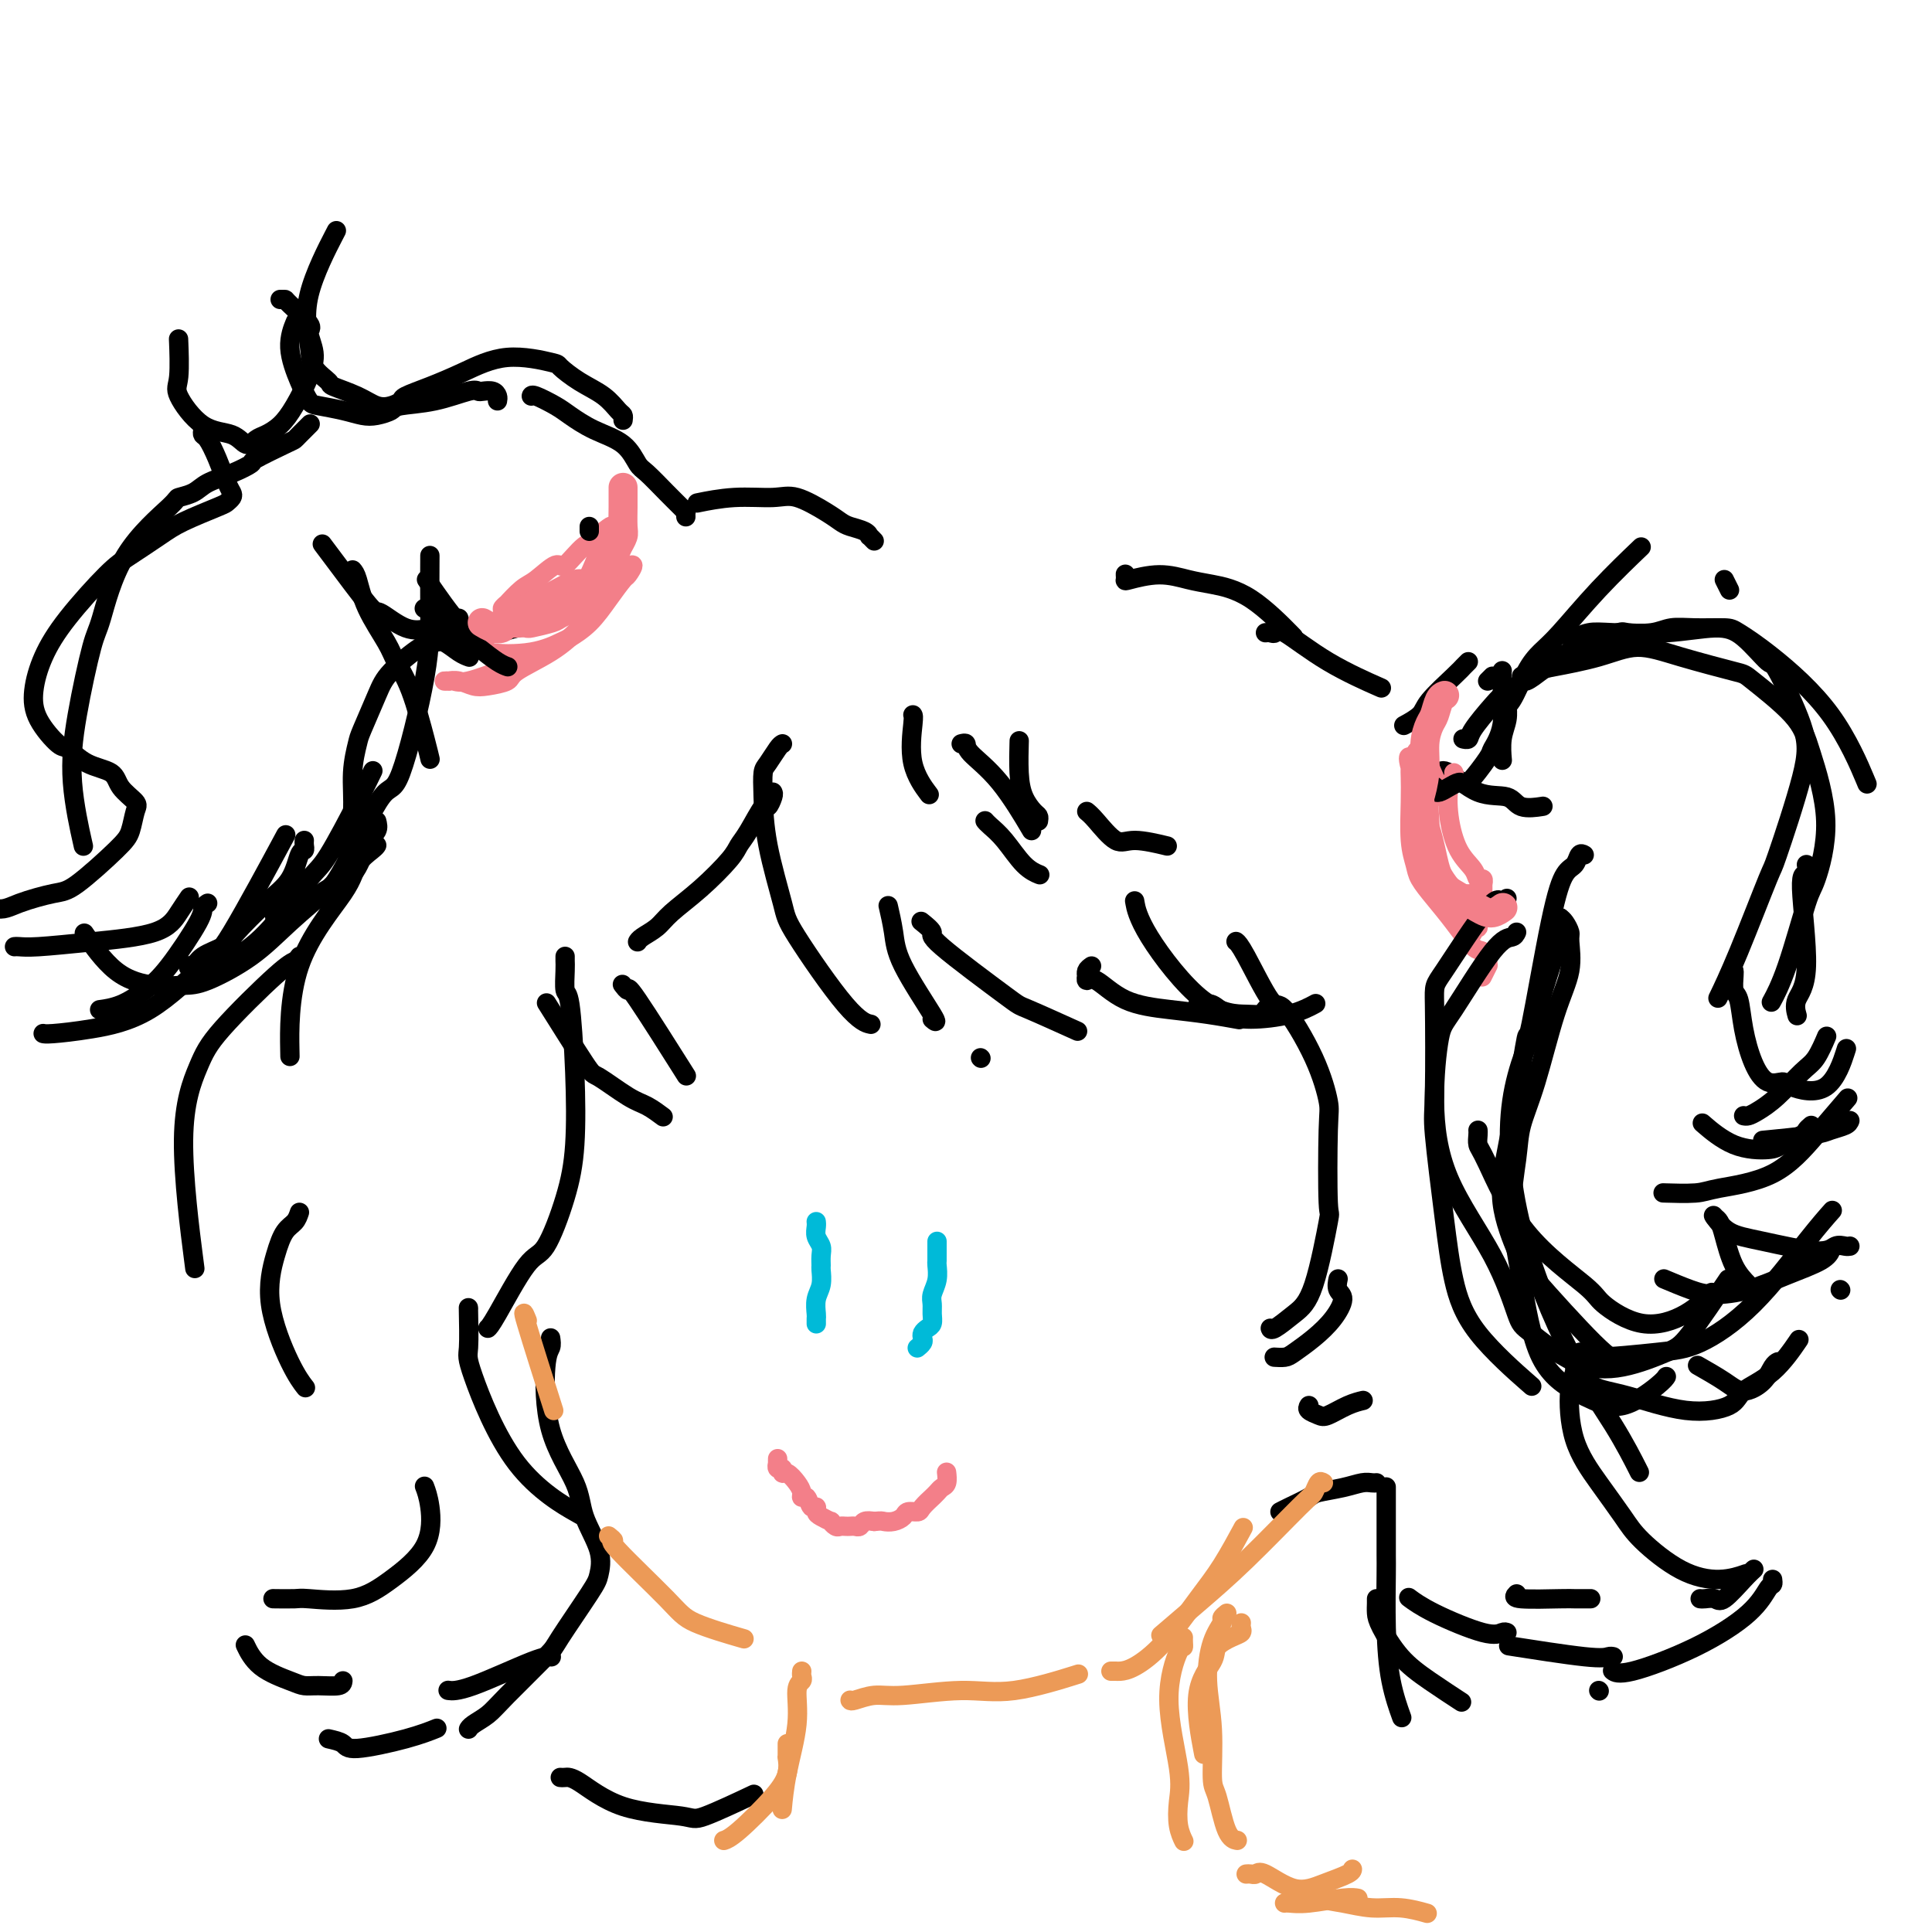 <svg viewBox='0 0 400 400' version='1.1' xmlns='http://www.w3.org/2000/svg' xmlns:xlink='http://www.w3.org/1999/xlink'><g fill='none' stroke='rgb(0,0,0)' stroke-width='4' stroke-linecap='round' stroke-linejoin='round'><path d='M162,154c-0.226,0.118 -0.452,0.237 -1,1c-0.548,0.763 -1.418,2.172 -2,3c-0.582,0.828 -0.875,1.075 -1,2c-0.125,0.925 -0.081,2.527 0,5c0.081,2.473 0.201,5.815 1,10c0.799,4.185 2.278,9.213 3,12c0.722,2.787 0.688,3.335 3,7c2.312,3.665 6.968,10.448 10,14c3.032,3.552 4.438,3.872 5,4c0.562,0.128 0.281,0.064 0,0'/><path d='M203,219c0.000,0.000 0.100,0.100 0.1,0.1'/><path d='M193,211c0.627,0.537 1.254,1.075 0,-1c-1.254,-2.075 -4.388,-6.762 -6,-10c-1.612,-3.238 -1.703,-5.026 -2,-7c-0.297,-1.974 -0.799,-4.136 -1,-5c-0.201,-0.864 -0.100,-0.432 0,0'/><path d='M191,191c-0.266,-0.213 -0.532,-0.425 0,0c0.532,0.425 1.860,1.488 2,2c0.140,0.512 -0.910,0.474 2,3c2.910,2.526 9.780,7.615 13,10c3.220,2.385 2.790,2.065 5,3c2.210,0.935 7.060,3.124 9,4c1.940,0.876 0.970,0.438 0,0'/><path d='M226,200c-0.421,0.299 -0.841,0.598 -1,1c-0.159,0.402 -0.055,0.905 0,1c0.055,0.095 0.063,-0.220 0,0c-0.063,0.220 -0.196,0.976 0,1c0.196,0.024 0.722,-0.683 2,0c1.278,0.683 3.306,2.758 6,4c2.694,1.242 6.052,1.653 9,2c2.948,0.347 5.486,0.632 8,1c2.514,0.368 5.004,0.819 6,1c0.996,0.181 0.498,0.090 0,0'/><path d='M263,208c0.094,-0.083 0.187,-0.166 0,0c-0.187,0.166 -0.655,0.581 -1,1c-0.345,0.419 -0.565,0.844 -1,1c-0.435,0.156 -1.083,0.045 -3,0c-1.917,-0.045 -5.101,-0.022 -9,-3c-3.899,-2.978 -8.511,-8.956 -11,-13c-2.489,-4.044 -2.854,-6.156 -3,-7c-0.146,-0.844 -0.073,-0.422 0,0'/><path d='M248,208c0.261,0.052 0.522,0.103 1,0c0.478,-0.103 1.172,-0.361 2,0c0.828,0.361 1.788,1.340 3,2c1.212,0.660 2.675,1.002 5,1c2.325,-0.002 5.510,-0.347 8,-1c2.490,-0.653 4.283,-1.615 5,-2c0.717,-0.385 0.359,-0.192 0,0'/><path d='M256,195c-0.088,-0.066 -0.176,-0.132 0,0c0.176,0.132 0.615,0.462 2,3c1.385,2.538 3.716,7.283 5,9c1.284,1.717 1.520,0.407 3,2c1.480,1.593 4.203,6.089 6,10c1.797,3.911 2.669,7.235 3,9c0.331,1.765 0.119,1.970 0,6c-0.119,4.030 -0.147,11.886 0,15c0.147,3.114 0.470,1.486 0,4c-0.470,2.514 -1.734,9.171 -3,13c-1.266,3.829 -2.535,4.830 -4,6c-1.465,1.170 -3.125,2.507 -4,3c-0.875,0.493 -0.964,0.141 -1,0c-0.036,-0.141 -0.018,-0.070 0,0'/><path d='M277,265c0.040,-0.191 0.080,-0.382 0,0c-0.080,0.382 -0.280,1.338 0,2c0.280,0.662 1.040,1.029 1,2c-0.040,0.971 -0.880,2.548 -2,4c-1.120,1.452 -2.521,2.781 -4,4c-1.479,1.219 -3.036,2.327 -4,3c-0.964,0.673 -1.337,0.912 -2,1c-0.663,0.088 -1.618,0.025 -2,0c-0.382,-0.025 -0.191,-0.013 0,0'/><path d='M271,291c-0.192,0.324 -0.384,0.647 0,1c0.384,0.353 1.343,0.735 2,1c0.657,0.265 1.011,0.411 2,0c0.989,-0.411 2.612,-1.380 4,-2c1.388,-0.620 2.539,-0.891 3,-1c0.461,-0.109 0.230,-0.054 0,0'/><path d='M285,307c-0.279,0.023 -0.558,0.047 -1,0c-0.442,-0.047 -1.046,-0.164 -2,0c-0.954,0.164 -2.259,0.608 -4,1c-1.741,0.392 -3.917,0.732 -5,1c-1.083,0.268 -1.074,0.464 -2,1c-0.926,0.536 -2.788,1.414 -4,2c-1.212,0.586 -1.775,0.882 -2,1c-0.225,0.118 -0.113,0.059 0,0'/><path d='M287,308c0.000,-0.128 0.000,-0.256 0,0c-0.000,0.256 -0.001,0.896 0,2c0.001,1.104 0.002,2.673 0,5c-0.002,2.327 -0.007,5.413 0,7c0.007,1.587 0.027,1.677 0,4c-0.027,2.323 -0.100,6.880 0,11c0.100,4.120 0.373,7.801 1,11c0.627,3.199 1.608,5.914 2,7c0.392,1.086 0.196,0.543 0,0'/><path d='M285,331c0.007,0.247 0.015,0.494 0,1c-0.015,0.506 -0.052,1.271 0,2c0.052,0.729 0.194,1.422 1,3c0.806,1.578 2.278,4.042 4,6c1.722,1.958 3.694,3.412 6,5c2.306,1.588 4.944,3.311 6,4c1.056,0.689 0.528,0.345 0,0'/><path d='M331,350c0.000,0.000 0.100,0.100 0.1,0.1'/><path d='M312,338c-0.233,-0.097 -0.466,-0.195 -1,0c-0.534,0.195 -1.370,0.681 -4,0c-2.630,-0.681 -7.054,-2.530 -10,-4c-2.946,-1.470 -4.413,-2.563 -5,-3c-0.587,-0.437 -0.293,-0.219 0,0'/><path d='M314,330c-0.416,0.423 -0.833,0.845 1,1c1.833,0.155 5.914,0.041 8,0c2.086,-0.041 2.177,-0.011 3,0c0.823,0.011 2.378,0.003 3,0c0.622,-0.003 0.311,-0.002 0,0'/><path d='M233,119c-0.007,-0.103 -0.015,-0.207 0,0c0.015,0.207 0.052,0.723 0,1c-0.052,0.277 -0.192,0.313 1,0c1.192,-0.313 3.715,-0.976 6,-1c2.285,-0.024 4.333,0.590 6,1c1.667,0.410 2.952,0.615 5,1c2.048,0.385 4.859,0.950 8,3c3.141,2.050 6.612,5.586 8,7c1.388,1.414 0.694,0.707 0,0'/><path d='M262,131c0.318,-0.038 0.637,-0.076 1,0c0.363,0.076 0.771,0.266 1,0c0.229,-0.266 0.278,-0.989 2,0c1.722,0.989 5.118,3.689 9,6c3.882,2.311 8.252,4.232 10,5c1.748,0.768 0.874,0.384 0,0'/><path d='M308,141c0.417,-0.417 0.833,-0.833 1,-1c0.167,-0.167 0.083,-0.083 0,0'/><path d='M304,137c-0.338,0.328 -0.676,0.656 -1,1c-0.324,0.344 -0.634,0.706 -2,2c-1.366,1.294 -3.789,3.522 -5,5c-1.211,1.478 -1.211,2.206 -2,3c-0.789,0.794 -2.368,1.656 -3,2c-0.632,0.344 -0.316,0.172 0,0'/><path d='M298,160c-0.089,0.118 -0.178,0.235 0,0c0.178,-0.235 0.623,-0.823 2,0c1.377,0.823 3.687,3.058 6,4c2.313,0.942 4.630,0.593 6,1c1.370,0.407 1.792,1.571 3,2c1.208,0.429 3.202,0.123 4,0c0.798,-0.123 0.399,-0.061 0,0'/><path d='M181,112c-0.432,-0.446 -0.864,-0.893 -1,-1c-0.136,-0.107 0.024,0.124 0,0c-0.024,-0.124 -0.232,-0.605 -1,-1c-0.768,-0.395 -2.095,-0.704 -3,-1c-0.905,-0.296 -1.386,-0.578 -2,-1c-0.614,-0.422 -1.360,-0.985 -3,-2c-1.640,-1.015 -4.174,-2.482 -6,-3c-1.826,-0.518 -2.943,-0.087 -5,0c-2.057,0.087 -5.054,-0.169 -8,0c-2.946,0.169 -5.842,0.763 -7,1c-1.158,0.237 -0.579,0.119 0,0'/><path d='M122,122c-0.258,0.338 -0.516,0.676 -1,1c-0.484,0.324 -1.195,0.636 -2,1c-0.805,0.364 -1.705,0.782 -2,1c-0.295,0.218 0.016,0.236 -1,1c-1.016,0.764 -3.360,2.276 -5,3c-1.640,0.724 -2.577,0.662 -4,1c-1.423,0.338 -3.332,1.077 -5,1c-1.668,-0.077 -3.097,-0.969 -4,-1c-0.903,-0.031 -1.282,0.799 -3,-1c-1.718,-1.799 -4.777,-6.228 -6,-8c-1.223,-1.772 -0.612,-0.886 0,0'/><path d='M95,128c0.136,0.446 0.271,0.893 0,1c-0.271,0.107 -0.949,-0.125 -2,0c-1.051,0.125 -2.477,0.606 -4,1c-1.523,0.394 -3.145,0.701 -5,0c-1.855,-0.701 -3.944,-2.409 -5,-3c-1.056,-0.591 -1.078,-0.064 -2,-1c-0.922,-0.936 -2.744,-3.337 -4,-5c-1.256,-1.663 -1.945,-2.590 -3,-4c-1.055,-1.410 -2.476,-3.303 -3,-4c-0.524,-0.697 -0.150,-0.199 0,0c0.150,0.199 0.075,0.100 0,0'/><path d='M73,118c0.306,0.354 0.612,0.707 1,2c0.388,1.293 0.857,3.525 2,6c1.143,2.475 2.961,5.192 4,7c1.039,1.808 1.298,2.705 2,4c0.702,1.295 1.848,2.986 3,6c1.152,3.014 2.310,7.350 3,10c0.690,2.650 0.911,3.614 1,4c0.089,0.386 0.044,0.193 0,0'/><path d='M78,175c-0.105,0.179 -0.210,0.359 -1,1c-0.790,0.641 -2.264,1.744 -3,3c-0.736,1.256 -0.733,2.667 -3,6c-2.267,3.333 -6.803,8.590 -9,15c-2.197,6.410 -2.056,13.974 -2,17c0.056,3.026 0.028,1.513 0,0'/><path d='M62,198c-0.270,0.371 -0.541,0.741 -1,1c-0.459,0.259 -1.107,0.406 -4,3c-2.893,2.594 -8.032,7.634 -11,11c-2.968,3.366 -3.765,5.057 -5,8c-1.235,2.943 -2.910,7.139 -3,15c-0.090,7.861 1.403,19.389 2,24c0.597,4.611 0.299,2.306 0,0'/><path d='M62,251c-0.242,0.712 -0.483,1.425 -1,2c-0.517,0.575 -1.308,1.013 -2,2c-0.692,0.987 -1.285,2.524 -2,5c-0.715,2.476 -1.553,5.890 -1,10c0.553,4.110 2.495,8.914 4,12c1.505,3.086 2.573,4.453 3,5c0.427,0.547 0.214,0.273 0,0'/><path d='M88,308c-0.099,-0.258 -0.198,-0.517 0,0c0.198,0.517 0.694,1.809 1,4c0.306,2.191 0.422,5.281 -1,8c-1.422,2.719 -4.382,5.068 -7,7c-2.618,1.932 -4.895,3.446 -8,4c-3.105,0.554 -7.038,0.149 -9,0c-1.962,-0.149 -1.951,-0.040 -3,0c-1.049,0.040 -3.157,0.011 -4,0c-0.843,-0.011 -0.422,-0.006 0,0'/><path d='M71,348c-0.048,0.427 -0.095,0.853 -1,1c-0.905,0.147 -2.667,0.014 -4,0c-1.333,-0.014 -2.239,0.090 -3,0c-0.761,-0.090 -1.379,-0.375 -3,-1c-1.621,-0.625 -4.244,-1.591 -6,-3c-1.756,-1.409 -2.645,-3.260 -3,-4c-0.355,-0.740 -0.178,-0.370 0,0'/><path d='M68,360c1.183,0.265 2.367,0.530 3,1c0.633,0.470 0.716,1.147 3,1c2.284,-0.147 6.769,-1.116 10,-2c3.231,-0.884 5.209,-1.681 6,-2c0.791,-0.319 0.396,-0.159 0,0'/><path d='M160,164c0.103,0.161 0.207,0.322 0,1c-0.207,0.678 -0.724,1.873 -1,2c-0.276,0.127 -0.312,-0.813 -1,0c-0.688,0.813 -2.029,3.379 -3,5c-0.971,1.621 -1.571,2.297 -2,3c-0.429,0.703 -0.685,1.435 -2,3c-1.315,1.565 -3.687,3.964 -6,6c-2.313,2.036 -4.567,3.708 -6,5c-1.433,1.292 -2.044,2.202 -3,3c-0.956,0.798 -2.257,1.484 -3,2c-0.743,0.516 -0.926,0.862 -1,1c-0.074,0.138 -0.037,0.069 0,0'/><path d='M129,204c-0.124,-0.164 -0.249,-0.329 0,0c0.249,0.329 0.871,1.150 1,1c0.129,-0.150 -0.234,-1.271 2,2c2.234,3.271 7.067,10.935 9,14c1.933,3.065 0.967,1.533 0,0'/><path d='M137,231c0.265,0.198 0.529,0.396 0,0c-0.529,-0.396 -1.852,-1.387 -3,-2c-1.148,-0.613 -2.120,-0.849 -4,-2c-1.880,-1.151 -4.669,-3.216 -6,-4c-1.331,-0.784 -1.205,-0.288 -3,-3c-1.795,-2.712 -5.513,-8.632 -7,-11c-1.487,-2.368 -0.744,-1.184 0,0'/><path d='M117,198c-0.006,0.316 -0.012,0.632 0,1c0.012,0.368 0.043,0.787 0,2c-0.043,1.213 -0.159,3.221 0,4c0.159,0.779 0.594,0.328 1,3c0.406,2.672 0.782,8.465 1,14c0.218,5.535 0.276,10.810 0,15c-0.276,4.190 -0.887,7.294 -2,11c-1.113,3.706 -2.729,8.012 -4,10c-1.271,1.988 -2.196,1.657 -4,4c-1.804,2.343 -4.486,7.362 -6,10c-1.514,2.638 -1.861,2.897 -2,3c-0.139,0.103 -0.069,0.052 0,0'/><path d='M97,271c-0.017,-0.313 -0.034,-0.626 0,1c0.034,1.626 0.120,5.190 0,7c-0.120,1.810 -0.444,1.867 1,6c1.444,4.133 4.658,12.344 9,18c4.342,5.656 9.812,8.759 12,10c2.188,1.241 1.094,0.621 0,0'/><path d='M114,277c0.106,0.709 0.211,1.418 0,2c-0.211,0.582 -0.739,1.035 -1,4c-0.261,2.965 -0.255,8.440 1,13c1.255,4.560 3.760,8.205 5,11c1.240,2.795 1.214,4.738 2,7c0.786,2.262 2.382,4.841 3,7c0.618,2.159 0.258,3.897 0,5c-0.258,1.103 -0.414,1.569 -2,4c-1.586,2.431 -4.603,6.826 -6,9c-1.397,2.174 -1.173,2.127 -3,4c-1.827,1.873 -5.705,5.665 -8,8c-2.295,2.335 -3.007,3.214 -4,4c-0.993,0.786 -2.267,1.481 -3,2c-0.733,0.519 -0.924,0.863 -1,1c-0.076,0.137 -0.038,0.069 0,0'/><path d='M116,368c0.264,0.025 0.528,0.049 1,0c0.472,-0.049 1.151,-0.172 3,1c1.849,1.172 4.868,3.637 9,5c4.132,1.363 9.375,1.623 12,2c2.625,0.377 2.630,0.871 5,0c2.370,-0.871 7.106,-3.106 9,-4c1.894,-0.894 0.947,-0.447 0,0'/></g>
<g fill='none' stroke='rgb(236,154,87)' stroke-width='4' stroke-linecap='round' stroke-linejoin='round'><path d='M109,273c0.149,0.363 0.298,0.726 0,0c-0.298,-0.726 -1.042,-2.542 0,1c1.042,3.542 3.869,12.440 5,16c1.131,3.560 0.565,1.780 0,0'/><path d='M126,318c0.583,0.465 1.167,0.931 1,1c-0.167,0.069 -1.083,-0.258 1,2c2.083,2.258 7.167,7.100 10,10c2.833,2.900 3.417,3.858 6,5c2.583,1.142 7.167,2.469 9,3c1.833,0.531 0.917,0.265 0,0'/><path d='M176,352c0.071,0.123 0.142,0.246 1,0c0.858,-0.246 2.501,-0.862 4,-1c1.499,-0.138 2.852,0.201 6,0c3.148,-0.201 8.091,-0.940 12,-1c3.909,-0.060 6.783,0.561 11,0c4.217,-0.561 9.776,-2.303 12,-3c2.224,-0.697 1.112,-0.348 0,0'/><path d='M230,346c0.365,-0.006 0.729,-0.013 1,0c0.271,0.013 0.448,0.044 1,0c0.552,-0.044 1.480,-0.164 3,-1c1.520,-0.836 3.634,-2.390 6,-5c2.366,-2.610 4.985,-6.277 7,-9c2.015,-2.723 3.427,-4.502 5,-7c1.573,-2.498 3.307,-5.714 4,-7c0.693,-1.286 0.347,-0.643 0,0'/><path d='M274,307c-0.329,-0.209 -0.658,-0.417 -1,0c-0.342,0.417 -0.699,1.461 -1,2c-0.301,0.539 -0.548,0.573 -3,3c-2.452,2.427 -7.111,7.249 -11,11c-3.889,3.751 -7.009,6.433 -10,9c-2.991,2.567 -5.855,5.019 -7,6c-1.145,0.981 -0.573,0.490 0,0'/></g>
<g fill='none' stroke='rgb(243,127,137)' stroke-width='4' stroke-linecap='round' stroke-linejoin='round'><path d='M301,160c0.103,0.329 0.206,0.658 0,1c-0.206,0.342 -0.722,0.698 -1,2c-0.278,1.302 -0.320,3.549 0,6c0.320,2.451 1.000,5.106 2,7c1.000,1.894 2.321,3.028 3,4c0.679,0.972 0.718,1.781 1,2c0.282,0.219 0.808,-0.153 1,0c0.192,0.153 0.051,0.829 0,1c-0.051,0.171 -0.013,-0.164 0,0c0.013,0.164 -0.001,0.828 0,1c0.001,0.172 0.017,-0.149 0,0c-0.017,0.149 -0.067,0.767 0,1c0.067,0.233 0.249,0.082 0,0c-0.249,-0.082 -0.931,-0.096 -2,0c-1.069,0.096 -2.525,0.302 -4,-1c-1.475,-1.302 -2.970,-4.112 -4,-6c-1.030,-1.888 -1.596,-2.852 -2,-4c-0.404,-1.148 -0.645,-2.478 -1,-4c-0.355,-1.522 -0.823,-3.237 -1,-5c-0.177,-1.763 -0.062,-3.575 0,-5c0.062,-1.425 0.073,-2.465 0,-3c-0.073,-0.535 -0.230,-0.566 0,-1c0.230,-0.434 0.845,-1.271 1,-1c0.155,0.271 -0.151,1.650 0,2c0.151,0.350 0.757,-0.329 1,0c0.243,0.329 0.121,1.664 0,3'/><path d='M295,160c0.500,1.998 0.749,5.494 1,10c0.251,4.506 0.505,10.024 1,13c0.495,2.976 1.233,3.411 2,4c0.767,0.589 1.563,1.330 2,2c0.437,0.670 0.515,1.267 1,2c0.485,0.733 1.377,1.602 2,2c0.623,0.398 0.977,0.325 1,0c0.023,-0.325 -0.285,-0.902 0,-1c0.285,-0.098 1.163,0.282 1,0c-0.163,-0.282 -1.367,-1.225 -2,-2c-0.633,-0.775 -0.696,-1.380 -2,-3c-1.304,-1.620 -3.848,-4.255 -5,-6c-1.152,-1.745 -0.911,-2.602 -1,-4c-0.089,-1.398 -0.507,-3.339 -1,-6c-0.493,-2.661 -1.060,-6.044 -1,-8c0.060,-1.956 0.749,-2.486 1,-3c0.251,-0.514 0.066,-1.014 0,-2c-0.066,-0.986 -0.012,-2.460 0,-3c0.012,-0.540 -0.017,-0.148 0,0c0.017,0.148 0.082,0.051 0,0c-0.082,-0.051 -0.311,-0.055 0,1c0.311,1.055 1.161,3.169 2,5c0.839,1.831 1.668,3.380 2,4c0.332,0.620 0.166,0.310 0,0'/><path d='M301,186c0.113,-0.054 0.226,-0.107 0,0c-0.226,0.107 -0.792,0.375 -1,1c-0.208,0.625 -0.060,1.607 0,2c0.060,0.393 0.030,0.196 0,0'/><path d='M307,202c-0.115,0.230 -0.229,0.460 0,0c0.229,-0.460 0.803,-1.612 1,-2c0.197,-0.388 0.017,-0.014 0,0c-0.017,0.014 0.131,-0.334 0,-1c-0.131,-0.666 -0.539,-1.652 -1,-2c-0.461,-0.348 -0.974,-0.059 -2,-1c-1.026,-0.941 -2.566,-3.112 -4,-5c-1.434,-1.888 -2.762,-3.494 -4,-5c-1.238,-1.506 -2.384,-2.911 -3,-4c-0.616,-1.089 -0.701,-1.863 -1,-3c-0.299,-1.137 -0.811,-2.637 -1,-5c-0.189,-2.363 -0.054,-5.588 0,-8c0.054,-2.412 0.028,-4.009 0,-5c-0.028,-0.991 -0.058,-1.375 0,-2c0.058,-0.625 0.203,-1.491 0,-2c-0.203,-0.509 -0.755,-0.662 0,2c0.755,2.662 2.816,8.140 4,12c1.184,3.860 1.491,6.102 2,8c0.509,1.898 1.219,3.450 2,5c0.781,1.550 1.632,3.096 2,4c0.368,0.904 0.253,1.167 1,1c0.747,-0.167 2.356,-0.762 3,-1c0.644,-0.238 0.322,-0.119 0,0'/><path d='M126,113c-0.024,0.051 -0.049,0.101 0,0c0.049,-0.101 0.170,-0.354 0,0c-0.170,0.354 -0.633,1.313 -1,2c-0.367,0.687 -0.639,1.101 -1,2c-0.361,0.899 -0.810,2.282 -2,3c-1.190,0.718 -3.122,0.769 -4,1c-0.878,0.231 -0.701,0.640 -1,1c-0.299,0.360 -1.074,0.671 -2,1c-0.926,0.329 -2.004,0.678 -3,1c-0.996,0.322 -1.908,0.618 -3,1c-1.092,0.382 -2.362,0.851 -3,1c-0.638,0.149 -0.645,-0.023 -1,0c-0.355,0.023 -1.058,0.240 -1,0c0.058,-0.240 0.877,-0.938 1,-1c0.123,-0.062 -0.450,0.513 0,0c0.450,-0.513 1.923,-2.113 3,-3c1.077,-0.887 1.759,-1.060 3,-2c1.241,-0.940 3.040,-2.647 4,-3c0.960,-0.353 1.080,0.649 2,0c0.920,-0.649 2.638,-2.947 4,-4c1.362,-1.053 2.367,-0.860 3,-1c0.633,-0.140 0.895,-0.611 1,-1c0.105,-0.389 0.052,-0.694 0,-1'/><path d='M125,110c2.970,-2.354 0.896,-0.240 0,1c-0.896,1.240 -0.614,1.605 -1,3c-0.386,1.395 -1.439,3.819 -2,5c-0.561,1.181 -0.630,1.119 -1,1c-0.370,-0.119 -1.041,-0.295 -2,0c-0.959,0.295 -2.204,1.060 -4,2c-1.796,0.940 -4.141,2.056 -6,3c-1.859,0.944 -3.231,1.716 -4,2c-0.769,0.284 -0.934,0.081 -1,0c-0.066,-0.081 -0.033,-0.041 0,0'/><path d='M127,115c0.012,0.371 0.024,0.742 0,1c-0.024,0.258 -0.082,0.403 -1,1c-0.918,0.597 -2.694,1.647 -4,3c-1.306,1.353 -2.141,3.009 -3,4c-0.859,0.991 -1.742,1.317 -3,2c-1.258,0.683 -2.890,1.724 -4,2c-1.110,0.276 -1.700,-0.214 -3,0c-1.300,0.214 -3.312,1.131 -5,2c-1.688,0.869 -3.051,1.690 -4,2c-0.949,0.310 -1.484,0.109 -2,0c-0.516,-0.109 -1.014,-0.127 -1,0c0.014,0.127 0.540,0.400 1,1c0.460,0.600 0.853,1.526 3,2c2.147,0.474 6.048,0.494 9,0c2.952,-0.494 4.956,-1.502 6,-2c1.044,-0.498 1.130,-0.485 2,-1c0.870,-0.515 2.526,-1.558 4,-3c1.474,-1.442 2.766,-3.283 4,-5c1.234,-1.717 2.410,-3.311 3,-4c0.590,-0.689 0.595,-0.472 1,-1c0.405,-0.528 1.212,-1.801 1,-2c-0.212,-0.199 -1.442,0.677 -2,1c-0.558,0.323 -0.445,0.092 -1,1c-0.555,0.908 -1.777,2.954 -3,5'/><path d='M125,124c-1.806,2.196 -3.320,4.185 -5,6c-1.680,1.815 -3.527,3.454 -6,5c-2.473,1.546 -5.572,2.999 -7,4c-1.428,1.001 -1.185,1.550 -2,2c-0.815,0.450 -2.686,0.800 -4,1c-1.314,0.200 -2.069,0.250 -3,0c-0.931,-0.250 -2.036,-0.799 -3,-1c-0.964,-0.201 -1.787,-0.054 -2,0c-0.213,0.054 0.183,0.017 0,0c-0.183,-0.017 -0.945,-0.012 -1,0c-0.055,0.012 0.596,0.031 1,0c0.404,-0.031 0.562,-0.111 1,0c0.438,0.111 1.156,0.415 3,0c1.844,-0.415 4.812,-1.547 6,-2c1.188,-0.453 0.594,-0.226 0,0'/></g>
<g fill='none' stroke='rgb(0,0,0)' stroke-width='4' stroke-linecap='round' stroke-linejoin='round'><path d='M297,163c0.000,-0.184 0.001,-0.368 0,0c-0.001,0.368 -0.002,1.289 1,1c1.002,-0.289 3.008,-1.788 4,-2c0.992,-0.212 0.970,0.862 2,0c1.030,-0.862 3.113,-3.660 4,-5c0.887,-1.340 0.577,-1.221 1,-2c0.423,-0.779 1.577,-2.456 2,-5c0.423,-2.544 0.114,-5.954 0,-8c-0.114,-2.046 -0.033,-2.727 0,-3c0.033,-0.273 0.016,-0.136 0,0'/><path d='M312,144c0.008,0.376 0.016,0.753 0,1c-0.016,0.247 -0.057,0.365 0,1c0.057,0.635 0.211,1.789 0,3c-0.211,1.211 -0.788,2.480 -1,4c-0.212,1.520 -0.061,3.291 0,4c0.061,0.709 0.030,0.354 0,0'/><path d='M311,148c-0.155,-0.350 -0.309,-0.701 0,-1c0.309,-0.299 1.082,-0.547 2,-2c0.918,-1.453 1.981,-4.110 3,-6c1.019,-1.890 1.994,-3.012 3,-4c1.006,-0.988 2.043,-1.842 4,-4c1.957,-2.158 4.835,-5.619 8,-9c3.165,-3.381 6.619,-6.680 8,-8c1.381,-1.320 0.691,-0.660 0,0'/><path d='M357,120c0.417,0.833 0.833,1.667 1,2c0.167,0.333 0.083,0.167 0,0'/><path d='M325,132c0.164,0.111 0.328,0.221 1,0c0.672,-0.221 1.850,-0.775 3,-1c1.150,-0.225 2.270,-0.122 5,0c2.730,0.122 7.070,0.262 11,0c3.930,-0.262 7.449,-0.925 10,-1c2.551,-0.075 4.135,0.439 6,2c1.865,1.561 4.012,4.168 5,5c0.988,0.832 0.816,-0.112 2,2c1.184,2.112 3.724,7.279 5,11c1.276,3.721 1.287,5.996 0,11c-1.287,5.004 -3.872,12.736 -5,16c-1.128,3.264 -0.797,2.061 -2,5c-1.203,2.939 -3.939,10.022 -6,15c-2.061,4.978 -3.446,7.851 -4,9c-0.554,1.149 -0.277,0.575 0,0'/><path d='M359,201c0.025,0.108 0.051,0.215 0,1c-0.051,0.785 -0.177,2.246 0,3c0.177,0.754 0.657,0.800 1,2c0.343,1.200 0.549,3.553 1,6c0.451,2.447 1.149,4.988 2,7c0.851,2.012 1.857,3.494 3,4c1.143,0.506 2.422,0.036 3,0c0.578,-0.036 0.454,0.361 2,1c1.546,0.639 4.762,1.518 7,0c2.238,-1.518 3.496,-5.434 4,-7c0.504,-1.566 0.252,-0.783 0,0'/><path d='M375,233c-0.418,0.362 -0.836,0.724 -1,1c-0.164,0.276 -0.073,0.465 -1,1c-0.927,0.535 -2.873,1.414 -4,2c-1.127,0.586 -1.436,0.879 -3,1c-1.564,0.121 -4.383,0.071 -7,-1c-2.617,-1.071 -5.034,-3.163 -6,-4c-0.966,-0.837 -0.483,-0.418 0,0'/><path d='M355,252c0.350,0.237 0.700,0.474 1,1c0.300,0.526 0.550,1.343 1,3c0.450,1.657 1.100,4.156 2,6c0.900,1.844 2.050,3.035 3,4c0.950,0.965 1.700,1.704 2,2c0.300,0.296 0.150,0.148 0,0'/><path d='M381,267c0.000,0.000 0.100,0.100 0.1,0.1'/><path d='M323,190c0.305,0.221 0.610,0.441 1,1c0.390,0.559 0.867,1.455 1,2c0.133,0.545 -0.076,0.738 0,2c0.076,1.262 0.439,3.592 0,6c-0.439,2.408 -1.678,4.893 -3,9c-1.322,4.107 -2.727,9.835 -4,14c-1.273,4.165 -2.413,6.766 -3,9c-0.587,2.234 -0.621,4.101 -1,7c-0.379,2.899 -1.104,6.831 -1,11c0.104,4.169 1.035,8.574 2,14c0.965,5.426 1.964,11.872 4,16c2.036,4.128 5.110,5.940 7,7c1.890,1.060 2.598,1.370 4,2c1.402,0.630 3.500,1.581 6,1c2.500,-0.581 5.404,-2.695 7,-4c1.596,-1.305 1.885,-1.801 2,-2c0.115,-0.199 0.058,-0.099 0,0'/><path d='M325,281c0.221,0.278 0.442,0.555 1,1c0.558,0.445 1.452,1.056 2,2c0.548,0.944 0.748,2.220 2,3c1.252,0.780 3.554,1.065 7,2c3.446,0.935 8.034,2.519 12,3c3.966,0.481 7.308,-0.142 9,-1c1.692,-0.858 1.732,-1.952 3,-3c1.268,-1.048 3.765,-2.051 6,-4c2.235,-1.949 4.210,-4.842 5,-6c0.790,-1.158 0.395,-0.579 0,0'/><path d='M368,282c0.079,-0.041 0.158,-0.082 0,0c-0.158,0.082 -0.555,0.288 -1,1c-0.445,0.712 -0.940,1.931 -2,3c-1.060,1.069 -2.686,1.988 -4,2c-1.314,0.012 -2.315,-0.881 -4,-2c-1.685,-1.119 -4.053,-2.462 -5,-3c-0.947,-0.538 -0.474,-0.269 0,0'/><path d='M345,265c-0.458,-0.193 -0.916,-0.386 0,0c0.916,0.386 3.204,1.352 5,2c1.796,0.648 3.098,0.979 5,1c1.902,0.021 4.405,-0.268 7,-1c2.595,-0.732 5.283,-1.908 8,-3c2.717,-1.092 5.462,-2.102 7,-3c1.538,-0.898 1.868,-1.685 2,-2c0.132,-0.315 0.066,-0.157 0,0'/><path d='M383,258c-0.242,0.044 -0.483,0.088 -1,0c-0.517,-0.088 -1.309,-0.308 -2,0c-0.691,0.308 -1.282,1.143 -4,1c-2.718,-0.143 -7.564,-1.265 -11,-2c-3.436,-0.735 -5.464,-1.082 -7,-2c-1.536,-0.918 -2.582,-2.405 -3,-3c-0.418,-0.595 -0.209,-0.297 0,0'/><path d='M345,247c-0.601,-0.019 -1.202,-0.039 0,0c1.202,0.039 4.207,0.135 6,0c1.793,-0.135 2.373,-0.503 5,-1c2.627,-0.497 7.302,-1.123 11,-3c3.698,-1.877 6.419,-5.005 9,-8c2.581,-2.995 5.023,-5.856 6,-7c0.977,-1.144 0.488,-0.572 0,0'/><path d='M122,110c0.000,-0.417 0.000,-0.833 0,-1c0.000,-0.167 0.000,-0.083 0,0'/><path d='M129,87c0.054,-0.382 0.108,-0.764 0,-1c-0.108,-0.236 -0.380,-0.324 -1,-1c-0.620,-0.676 -1.590,-1.938 -3,-3c-1.410,-1.062 -3.260,-1.922 -5,-3c-1.740,-1.078 -3.370,-2.374 -4,-3c-0.630,-0.626 -0.260,-0.581 -2,-1c-1.740,-0.419 -5.589,-1.300 -9,-1c-3.411,0.300 -6.383,1.783 -9,3c-2.617,1.217 -4.878,2.170 -7,3c-2.122,0.830 -4.106,1.537 -5,2c-0.894,0.463 -0.699,0.681 -1,1c-0.301,0.319 -1.097,0.739 -2,1c-0.903,0.261 -1.913,0.363 -3,0c-1.087,-0.363 -2.251,-1.191 -4,-2c-1.749,-0.809 -4.081,-1.598 -5,-2c-0.919,-0.402 -0.424,-0.418 -1,-1c-0.576,-0.582 -2.223,-1.731 -3,-3c-0.777,-1.269 -0.682,-2.660 -1,-5c-0.318,-2.340 -1.047,-5.630 0,-10c1.047,-4.370 3.871,-9.820 5,-12c1.129,-2.180 0.565,-1.090 0,0'/><path d='M58,62c0.433,-0.002 0.866,-0.003 1,0c0.134,0.003 -0.032,0.011 1,1c1.032,0.989 3.262,2.960 4,4c0.738,1.040 -0.018,1.150 0,2c0.018,0.850 0.808,2.441 1,4c0.192,1.559 -0.214,3.085 -1,5c-0.786,1.915 -1.954,4.217 -3,6c-1.046,1.783 -1.972,3.045 -3,4c-1.028,0.955 -2.160,1.602 -3,2c-0.840,0.398 -1.389,0.545 -2,1c-0.611,0.455 -1.284,1.218 -2,1c-0.716,-0.218 -1.474,-1.415 -3,-2c-1.526,-0.585 -3.821,-0.557 -6,-2c-2.179,-1.443 -4.244,-4.356 -5,-6c-0.756,-1.644 -0.204,-2.020 0,-4c0.204,-1.980 0.058,-5.566 0,-7c-0.058,-1.434 -0.029,-0.717 0,0'/><path d='M42,89c-0.067,0.394 -0.134,0.788 0,1c0.134,0.212 0.467,0.242 1,1c0.533,0.758 1.264,2.245 2,4c0.736,1.755 1.478,3.778 2,5c0.522,1.222 0.825,1.643 1,2c0.175,0.357 0.223,0.650 0,1c-0.223,0.350 -0.716,0.758 -1,1c-0.284,0.242 -0.357,0.317 -2,1c-1.643,0.683 -4.854,1.972 -7,3c-2.146,1.028 -3.225,1.795 -5,3c-1.775,1.205 -4.245,2.849 -6,4c-1.755,1.151 -2.796,1.811 -5,4c-2.204,2.189 -5.572,5.908 -8,9c-2.428,3.092 -3.918,5.558 -5,8c-1.082,2.442 -1.758,4.860 -2,7c-0.242,2.140 -0.051,4.000 1,6c1.051,2.000 2.962,4.138 4,5c1.038,0.862 1.203,0.448 2,1c0.797,0.552 2.224,2.071 4,3c1.776,0.929 3.899,1.267 5,2c1.101,0.733 1.181,1.861 2,3c0.819,1.139 2.379,2.288 3,3c0.621,0.712 0.305,0.988 0,2c-0.305,1.012 -0.598,2.760 -1,4c-0.402,1.240 -0.913,1.971 -3,4c-2.087,2.029 -5.749,5.355 -8,7c-2.251,1.645 -3.090,1.610 -5,2c-1.910,0.390 -4.890,1.204 -7,2c-2.110,0.796 -3.349,1.574 -5,1c-1.651,-0.574 -3.714,-2.501 -5,-4c-1.286,-1.499 -1.796,-2.571 -2,-3c-0.204,-0.429 -0.102,-0.214 0,0'/><path d='M3,196c0.207,-0.021 0.415,-0.042 1,0c0.585,0.042 1.548,0.147 4,0c2.452,-0.147 6.395,-0.548 11,-1c4.605,-0.452 9.874,-0.956 13,-2c3.126,-1.044 4.111,-2.627 5,-4c0.889,-1.373 1.683,-2.535 2,-3c0.317,-0.465 0.159,-0.232 0,0'/><path d='M43,187c-0.459,0.321 -0.919,0.643 -1,1c-0.081,0.357 0.216,0.751 -1,3c-1.216,2.249 -3.945,6.354 -6,9c-2.055,2.646 -3.438,3.833 -5,5c-1.562,1.167 -3.305,2.314 -5,3c-1.695,0.686 -3.341,0.910 -4,1c-0.659,0.090 -0.329,0.045 0,0'/><path d='M9,214c-0.059,-0.016 -0.119,-0.032 0,0c0.119,0.032 0.415,0.113 2,0c1.585,-0.113 4.458,-0.419 8,-1c3.542,-0.581 7.753,-1.438 12,-4c4.247,-2.562 8.530,-6.831 11,-9c2.470,-2.169 3.127,-2.238 6,-7c2.873,-4.762 7.964,-14.218 10,-18c2.036,-3.782 1.018,-1.891 0,0'/><path d='M103,83c0.059,-0.310 0.119,-0.621 0,-1c-0.119,-0.379 -0.416,-0.827 -1,-1c-0.584,-0.173 -1.456,-0.072 -2,0c-0.544,0.072 -0.760,0.113 -1,0c-0.240,-0.113 -0.504,-0.381 -2,0c-1.496,0.381 -4.223,1.409 -7,2c-2.777,0.591 -5.602,0.744 -7,1c-1.398,0.256 -1.369,0.615 -2,1c-0.631,0.385 -1.923,0.795 -3,1c-1.077,0.205 -1.940,0.203 -3,0c-1.060,-0.203 -2.317,-0.608 -4,-1c-1.683,-0.392 -3.792,-0.771 -5,-1c-1.208,-0.229 -1.514,-0.307 -2,-1c-0.486,-0.693 -1.151,-2.000 -2,-4c-0.849,-2.000 -1.882,-4.692 -2,-7c-0.118,-2.308 0.681,-4.231 1,-5c0.319,-0.769 0.160,-0.385 0,0'/><path d='M64,88c0.199,-0.198 0.399,-0.396 0,0c-0.399,0.396 -1.396,1.387 -2,2c-0.604,0.613 -0.813,0.850 -1,1c-0.187,0.150 -0.350,0.214 -2,1c-1.650,0.786 -4.786,2.294 -6,3c-1.214,0.706 -0.505,0.609 -1,1c-0.495,0.391 -2.195,1.268 -4,2c-1.805,0.732 -3.714,1.318 -5,2c-1.286,0.682 -1.948,1.461 -3,2c-1.052,0.539 -2.493,0.838 -3,1c-0.507,0.162 -0.079,0.187 -2,2c-1.921,1.813 -6.191,5.415 -9,10c-2.809,4.585 -4.157,10.151 -5,13c-0.843,2.849 -1.182,2.979 -2,6c-0.818,3.021 -2.116,8.934 -3,14c-0.884,5.066 -1.353,9.287 -1,14c0.353,4.713 1.530,9.918 2,12c0.470,2.082 0.235,1.041 0,0'/><path d='M63,174c-0.022,0.307 -0.044,0.614 0,1c0.044,0.386 0.153,0.852 0,1c-0.153,0.148 -0.567,-0.021 -1,1c-0.433,1.021 -0.886,3.232 -2,5c-1.114,1.768 -2.890,3.095 -5,5c-2.110,1.905 -4.555,4.390 -6,6c-1.445,1.610 -1.888,2.346 -3,3c-1.112,0.654 -2.891,1.226 -4,2c-1.109,0.774 -1.549,1.748 -2,2c-0.451,0.252 -0.914,-0.219 -1,0c-0.086,0.219 0.203,1.129 2,1c1.797,-0.129 5.100,-1.296 8,-3c2.900,-1.704 5.397,-3.946 8,-7c2.603,-3.054 5.311,-6.921 7,-9c1.689,-2.079 2.360,-2.372 4,-5c1.640,-2.628 4.249,-7.592 6,-11c1.751,-3.408 2.643,-5.259 3,-6c0.357,-0.741 0.178,-0.370 0,0'/><path d='M78,170c0.171,0.667 0.343,1.333 0,2c-0.343,0.667 -1.200,1.334 -2,3c-0.800,1.666 -1.541,4.331 -3,6c-1.459,1.669 -3.634,2.341 -5,3c-1.366,0.659 -1.922,1.305 -3,2c-1.078,0.695 -2.677,1.441 -4,2c-1.323,0.559 -2.371,0.932 -3,1c-0.629,0.068 -0.840,-0.171 -1,0c-0.160,0.171 -0.269,0.750 0,1c0.269,0.250 0.915,0.169 1,0c0.085,-0.169 -0.391,-0.428 1,-1c1.391,-0.572 4.650,-1.457 7,-3c2.350,-1.543 3.793,-3.744 6,-8c2.207,-4.256 5.180,-10.568 7,-13c1.820,-2.432 2.488,-0.986 4,-5c1.512,-4.014 3.869,-13.488 5,-20c1.131,-6.512 1.035,-10.061 1,-14c-0.035,-3.939 -0.010,-8.268 0,-10c0.010,-1.732 0.005,-0.866 0,0'/><path d='M88,126c-0.145,-0.025 -0.290,-0.051 0,0c0.290,0.051 1.015,0.178 2,1c0.985,0.822 2.229,2.339 3,3c0.771,0.661 1.068,0.464 2,1c0.932,0.536 2.497,1.803 4,3c1.503,1.197 2.943,2.322 4,3c1.057,0.678 1.731,0.908 2,1c0.269,0.092 0.135,0.046 0,0'/><path d='M97,136c0.148,0.052 0.297,0.105 0,0c-0.297,-0.105 -1.038,-0.366 -2,-1c-0.962,-0.634 -2.143,-1.639 -3,-2c-0.857,-0.361 -1.389,-0.076 -2,0c-0.611,0.076 -1.301,-0.057 -3,1c-1.699,1.057 -4.407,3.305 -6,5c-1.593,1.695 -2.072,2.839 -3,5c-0.928,2.161 -2.305,5.341 -3,7c-0.695,1.659 -0.707,1.799 -1,3c-0.293,1.201 -0.866,3.462 -1,6c-0.134,2.538 0.169,5.351 0,8c-0.169,2.649 -0.812,5.133 -1,7c-0.188,1.867 0.079,3.117 0,4c-0.079,0.883 -0.503,1.400 -1,2c-0.497,0.600 -1.068,1.285 -3,3c-1.932,1.715 -5.224,4.461 -8,7c-2.776,2.539 -5.037,4.872 -8,7c-2.963,2.128 -6.627,4.051 -9,5c-2.373,0.949 -3.456,0.926 -5,1c-1.544,0.074 -3.548,0.247 -6,0c-2.452,-0.247 -5.353,-0.913 -8,-3c-2.647,-2.087 -5.042,-5.596 -6,-7c-0.958,-1.404 -0.479,-0.702 0,0'/><path d='M323,190c-0.005,-0.008 -0.010,-0.016 0,0c0.010,0.016 0.037,0.055 0,1c-0.037,0.945 -0.136,2.797 -1,6c-0.864,3.203 -2.492,7.758 -3,10c-0.508,2.242 0.106,2.171 -1,5c-1.106,2.829 -3.931,8.560 -5,16c-1.069,7.440 -0.380,16.590 2,26c2.380,9.410 6.452,19.079 10,26c3.548,6.921 6.570,11.094 9,15c2.430,3.906 4.266,7.545 5,9c0.734,1.455 0.367,0.728 0,0'/><path d='M328,177c-0.354,-0.202 -0.708,-0.403 -1,0c-0.292,0.403 -0.521,1.411 -1,2c-0.479,0.589 -1.206,0.758 -2,2c-0.794,1.242 -1.654,3.556 -3,10c-1.346,6.444 -3.176,17.019 -4,21c-0.824,3.981 -0.641,1.367 -1,3c-0.359,1.633 -1.258,7.512 -2,12c-0.742,4.488 -1.325,7.583 -2,11c-0.675,3.417 -1.441,7.154 -1,11c0.441,3.846 2.091,7.801 3,10c0.909,2.199 1.079,2.641 4,6c2.921,3.359 8.594,9.635 12,13c3.406,3.365 4.545,3.819 5,4c0.455,0.181 0.228,0.091 0,0'/><path d='M306,234c0.020,0.226 0.041,0.452 0,1c-0.041,0.548 -0.143,1.418 0,2c0.143,0.582 0.530,0.876 2,4c1.470,3.124 4.023,9.078 8,14c3.977,4.922 9.378,8.810 12,11c2.622,2.190 2.465,2.681 4,4c1.535,1.319 4.762,3.467 8,4c3.238,0.533 6.487,-0.549 9,-2c2.513,-1.451 4.289,-3.272 5,-4c0.711,-0.728 0.355,-0.364 0,0'/><path d='M312,186c-0.339,0.683 -0.679,1.366 -1,1c-0.321,-0.366 -0.624,-1.782 -3,1c-2.376,2.782 -6.827,9.762 -9,13c-2.173,3.238 -2.069,2.736 -2,7c0.069,4.264 0.104,13.296 0,18c-0.104,4.704 -0.348,5.080 0,9c0.348,3.920 1.290,11.385 2,17c0.710,5.615 1.190,9.381 2,13c0.810,3.619 1.949,7.090 5,11c3.051,3.910 8.015,8.260 10,10c1.985,1.740 0.993,0.870 0,0'/><path d='M314,193c-0.191,0.419 -0.381,0.839 -1,1c-0.619,0.161 -1.665,0.065 -4,3c-2.335,2.935 -5.959,8.901 -8,12c-2.041,3.099 -2.498,3.331 -3,6c-0.502,2.669 -1.048,7.775 -1,13c0.048,5.225 0.690,10.570 3,16c2.310,5.430 6.287,10.946 9,16c2.713,5.054 4.162,9.645 5,12c0.838,2.355 1.066,2.472 3,4c1.934,1.528 5.574,4.467 9,6c3.426,1.533 6.639,1.659 10,1c3.361,-0.659 6.870,-2.105 9,-3c2.130,-0.895 2.881,-1.241 5,-4c2.119,-2.759 5.605,-7.931 7,-10c1.395,-2.069 0.697,-1.034 0,0'/><path d='M319,278c-0.332,0.346 -0.663,0.693 0,1c0.663,0.307 2.321,0.575 4,1c1.679,0.425 3.379,1.007 7,1c3.621,-0.007 9.163,-0.601 13,-1c3.837,-0.399 5.967,-0.601 9,-2c3.033,-1.399 6.968,-3.993 11,-8c4.032,-4.007 8.163,-9.425 11,-13c2.837,-3.575 4.382,-5.307 5,-6c0.618,-0.693 0.309,-0.346 0,0'/><path d='M383,232c-0.132,0.332 -0.265,0.663 -1,1c-0.735,0.337 -2.073,0.678 -3,1c-0.927,0.322 -1.442,0.625 -4,1c-2.558,0.375 -7.159,0.821 -9,1c-1.841,0.179 -0.920,0.089 0,0'/><path d='M361,231c0.282,0.059 0.565,0.117 1,0c0.435,-0.117 1.024,-0.410 2,-1c0.976,-0.590 2.339,-1.476 4,-3c1.661,-1.524 3.621,-3.687 5,-5c1.379,-1.313 2.179,-1.777 3,-3c0.821,-1.223 1.663,-3.207 2,-4c0.337,-0.793 0.168,-0.397 0,0'/><path d='M315,140c0.115,0.630 0.229,1.260 1,1c0.771,-0.260 2.198,-1.410 3,-2c0.802,-0.590 0.979,-0.620 3,-1c2.021,-0.380 5.887,-1.109 9,-2c3.113,-0.891 5.474,-1.944 8,-2c2.526,-0.056 5.217,0.886 9,2c3.783,1.114 8.659,2.399 11,3c2.341,0.601 2.148,0.519 4,2c1.852,1.481 5.750,4.526 8,7c2.250,2.474 2.854,4.375 4,8c1.146,3.625 2.836,8.972 3,14c0.164,5.028 -1.196,9.737 -2,12c-0.804,2.263 -1.050,2.081 -2,5c-0.950,2.919 -2.602,8.940 -4,13c-1.398,4.060 -2.542,6.160 -3,7c-0.458,0.840 -0.229,0.420 0,0'/><path d='M374,179c0.160,0.941 0.320,1.881 0,2c-0.320,0.119 -1.119,-0.584 -1,3c0.119,3.584 1.156,11.456 1,16c-0.156,4.544 -1.503,5.762 -2,7c-0.497,1.238 -0.142,2.497 0,3c0.142,0.503 0.071,0.252 0,0'/><path d='M303,153c0.029,0.007 0.059,0.014 0,0c-0.059,-0.014 -0.206,-0.049 0,0c0.206,0.049 0.763,0.184 1,0c0.237,-0.184 0.152,-0.685 1,-2c0.848,-1.315 2.630,-3.443 4,-5c1.370,-1.557 2.328,-2.542 3,-3c0.672,-0.458 1.060,-0.389 2,-1c0.940,-0.611 2.434,-1.901 4,-3c1.566,-1.099 3.206,-2.006 5,-3c1.794,-0.994 3.742,-2.074 6,-3c2.258,-0.926 4.825,-1.698 6,-2c1.175,-0.302 0.959,-0.134 2,0c1.041,0.134 3.340,0.233 5,0c1.660,-0.233 2.682,-0.798 4,-1c1.318,-0.202 2.934,-0.040 5,0c2.066,0.040 4.582,-0.043 6,0c1.418,0.043 1.736,0.213 3,1c1.264,0.787 3.473,2.190 7,5c3.527,2.810 8.373,7.026 12,12c3.627,4.974 6.036,10.707 7,13c0.964,2.293 0.482,1.147 0,0'/><path d='M142,107c-0.014,-0.437 -0.028,-0.873 0,-1c0.028,-0.127 0.096,0.057 0,0c-0.096,-0.057 -0.358,-0.354 -1,-1c-0.642,-0.646 -1.665,-1.642 -3,-3c-1.335,-1.358 -2.984,-3.078 -4,-4c-1.016,-0.922 -1.400,-1.048 -2,-2c-0.600,-0.952 -1.415,-2.732 -3,-4c-1.585,-1.268 -3.941,-2.024 -6,-3c-2.059,-0.976 -3.820,-2.170 -5,-3c-1.180,-0.830 -1.780,-1.295 -3,-2c-1.220,-0.705 -3.059,-1.651 -4,-2c-0.941,-0.349 -0.983,-0.100 -1,0c-0.017,0.100 -0.008,0.050 0,0'/></g>
<g fill='none' stroke='rgb(0,186,216)' stroke-width='4' stroke-linecap='round' stroke-linejoin='round'><path d='M169,253c-0.008,-0.066 -0.016,-0.131 0,0c0.016,0.131 0.057,0.459 0,1c-0.057,0.541 -0.212,1.295 0,2c0.212,0.705 0.790,1.361 1,2c0.210,0.639 0.053,1.262 0,2c-0.053,0.738 0.000,1.592 0,2c-0.000,0.408 -0.053,0.371 0,1c0.053,0.629 0.210,1.924 0,3c-0.210,1.076 -0.788,1.935 -1,3c-0.212,1.065 -0.057,2.338 0,3c0.057,0.662 0.015,0.714 0,1c-0.015,0.286 -0.004,0.808 0,1c0.004,0.192 0.001,0.055 0,0c-0.001,-0.055 -0.001,-0.027 0,0'/><path d='M194,257c-0.000,0.438 -0.000,0.875 0,1c0.000,0.125 0.001,-0.063 0,0c-0.001,0.063 -0.004,0.377 0,1c0.004,0.623 0.015,1.556 0,2c-0.015,0.444 -0.057,0.398 0,1c0.057,0.602 0.212,1.853 0,3c-0.212,1.147 -0.792,2.191 -1,3c-0.208,0.809 -0.045,1.383 0,2c0.045,0.617 -0.027,1.279 0,2c0.027,0.721 0.152,1.502 0,2c-0.152,0.498 -0.580,0.711 -1,1c-0.420,0.289 -0.830,0.652 -1,1c-0.170,0.348 -0.098,0.682 0,1c0.098,0.318 0.222,0.621 0,1c-0.222,0.379 -0.791,0.833 -1,1c-0.209,0.167 -0.060,0.048 0,0c0.060,-0.048 0.030,-0.024 0,0'/></g>
<g fill='none' stroke='rgb(243,127,137)' stroke-width='4' stroke-linecap='round' stroke-linejoin='round'><path d='M161,303c0.002,-0.545 0.005,-1.089 0,-1c-0.005,0.089 -0.016,0.813 0,1c0.016,0.187 0.059,-0.162 0,0c-0.059,0.162 -0.220,0.834 0,1c0.220,0.166 0.819,-0.173 1,0c0.181,0.173 -0.058,0.860 0,1c0.058,0.140 0.411,-0.266 1,0c0.589,0.266 1.414,1.203 2,2c0.586,0.797 0.931,1.452 1,2c0.069,0.548 -0.140,0.987 0,1c0.140,0.013 0.628,-0.400 1,0c0.372,0.400 0.629,1.614 1,2c0.371,0.386 0.855,-0.055 1,0c0.145,0.055 -0.049,0.607 0,1c0.049,0.393 0.342,0.627 1,1c0.658,0.373 1.682,0.885 2,1c0.318,0.115 -0.069,-0.165 0,0c0.069,0.165 0.596,0.776 1,1c0.404,0.224 0.686,0.061 1,0c0.314,-0.061 0.661,-0.020 1,0c0.339,0.020 0.671,0.019 1,0c0.329,-0.019 0.655,-0.057 1,0c0.345,0.057 0.708,0.208 1,0c0.292,-0.208 0.512,-0.774 1,-1c0.488,-0.226 1.244,-0.113 2,0'/><path d='M181,315c1.600,-0.166 1.599,-0.083 2,0c0.401,0.083 1.206,0.164 2,0c0.794,-0.164 1.579,-0.573 2,-1c0.421,-0.427 0.477,-0.871 1,-1c0.523,-0.129 1.512,0.057 2,0c0.488,-0.057 0.473,-0.358 1,-1c0.527,-0.642 1.594,-1.625 2,-2c0.406,-0.375 0.151,-0.141 0,0c-0.151,0.141 -0.198,0.188 0,0c0.198,-0.188 0.642,-0.611 1,-1c0.358,-0.389 0.632,-0.745 1,-1c0.368,-0.255 0.831,-0.408 1,-1c0.169,-0.592 0.046,-1.621 0,-2c-0.046,-0.379 -0.013,-0.108 0,0c0.013,0.108 0.007,0.054 0,0'/></g>
<g fill='none' stroke='rgb(0,0,0)' stroke-width='4' stroke-linecap='round' stroke-linejoin='round'><path d='M189,148c0.089,0.119 0.179,0.238 0,2c-0.179,1.762 -0.625,5.167 0,8c0.625,2.833 2.321,5.095 3,6c0.679,0.905 0.339,0.452 0,0'/><path d='M204,170c-0.048,-0.059 -0.097,-0.117 0,0c0.097,0.117 0.338,0.410 1,1c0.662,0.590 1.744,1.478 3,3c1.256,1.522 2.684,3.679 4,5c1.316,1.321 2.519,1.806 3,2c0.481,0.194 0.241,0.097 0,0'/><path d='M199,154c0.443,-0.116 0.887,-0.233 1,0c0.113,0.233 -0.104,0.815 1,2c1.104,1.185 3.528,2.973 6,6c2.472,3.027 4.992,7.293 6,9c1.008,1.707 0.504,0.853 0,0'/><path d='M215,170c0.061,-0.373 0.121,-0.745 0,-1c-0.121,-0.255 -0.425,-0.391 -1,-1c-0.575,-0.609 -1.422,-1.689 -2,-3c-0.578,-1.311 -0.886,-2.853 -1,-5c-0.114,-2.147 -0.032,-4.899 0,-6c0.032,-1.101 0.016,-0.550 0,0'/><path d='M225,168c0.466,0.384 0.931,0.769 2,2c1.069,1.231 2.740,3.309 4,4c1.260,0.691 2.108,-0.006 4,0c1.892,0.006 4.826,0.716 6,1c1.174,0.284 0.587,0.142 0,0'/><path d='M327,280c0.121,-0.037 0.243,-0.075 0,0c-0.243,0.075 -0.849,0.261 -1,1c-0.151,0.739 0.154,2.031 0,3c-0.154,0.969 -0.768,1.614 -1,4c-0.232,2.386 -0.081,6.512 1,10c1.081,3.488 3.092,6.337 5,9c1.908,2.663 3.713,5.141 5,7c1.287,1.859 2.055,3.100 4,5c1.945,1.900 5.068,4.458 8,6c2.932,1.542 5.674,2.069 8,2c2.326,-0.069 4.236,-0.734 5,-1c0.764,-0.266 0.382,-0.133 0,0'/><path d='M352,331c0.229,0.028 0.457,0.056 1,0c0.543,-0.056 1.400,-0.197 2,0c0.600,0.197 0.944,0.733 2,0c1.056,-0.733 2.823,-2.736 4,-4c1.177,-1.264 1.765,-1.790 2,-2c0.235,-0.210 0.118,-0.105 0,0'/><path d='M367,327c0.055,0.415 0.111,0.830 0,1c-0.111,0.170 -0.387,0.094 -1,1c-0.613,0.906 -1.562,2.792 -4,5c-2.438,2.208 -6.365,4.736 -11,7c-4.635,2.264 -9.979,4.263 -13,5c-3.021,0.737 -3.720,0.210 -4,0c-0.280,-0.210 -0.140,-0.105 0,0'/><path d='M334,343c-0.274,-0.060 -0.548,-0.119 -1,0c-0.452,0.119 -1.083,0.417 -5,0c-3.917,-0.417 -11.119,-1.548 -14,-2c-2.881,-0.452 -1.440,-0.226 0,0'/><path d='M114,343c0.129,0.030 0.258,0.061 0,0c-0.258,-0.061 -0.904,-0.212 -4,1c-3.096,1.212 -8.641,3.788 -12,5c-3.359,1.212 -4.531,1.061 -5,1c-0.469,-0.061 -0.234,-0.030 0,0'/></g>
<g fill='none' stroke='rgb(236,154,87)' stroke-width='4' stroke-linecap='round' stroke-linejoin='round'><path d='M166,346c-0.034,0.331 -0.068,0.662 0,1c0.068,0.338 0.239,0.683 0,1c-0.239,0.317 -0.887,0.604 -1,2c-0.113,1.396 0.310,3.900 0,7c-0.310,3.100 -1.353,6.796 -2,10c-0.647,3.204 -0.899,5.915 -1,7c-0.101,1.085 -0.050,0.542 0,0'/><path d='M163,361c-0.000,0.339 -0.000,0.677 0,1c0.000,0.323 0.001,0.630 0,1c-0.001,0.370 -0.005,0.801 0,1c0.005,0.199 0.020,0.165 0,0c-0.020,-0.165 -0.076,-0.461 0,0c0.076,0.461 0.283,1.679 0,3c-0.283,1.321 -1.055,2.746 -3,5c-1.945,2.254 -5.062,5.338 -7,7c-1.938,1.662 -2.697,1.904 -3,2c-0.303,0.096 -0.152,0.048 0,0'/><path d='M257,336c-0.037,0.328 -0.073,0.655 0,1c0.073,0.345 0.256,0.707 0,1c-0.256,0.293 -0.951,0.518 -2,1c-1.049,0.482 -2.452,1.220 -3,2c-0.548,0.780 -0.240,1.601 -1,3c-0.760,1.399 -2.589,3.377 -3,7c-0.411,3.623 0.597,8.892 1,11c0.403,2.108 0.202,1.054 0,0'/><path d='M245,339c-0.010,0.286 -0.020,0.571 0,1c0.020,0.429 0.068,1.001 0,1c-0.068,-0.001 -0.254,-0.577 -1,1c-0.746,1.577 -2.053,5.306 -2,10c0.053,4.694 1.464,10.355 2,14c0.536,3.645 0.195,5.276 0,7c-0.195,1.724 -0.245,3.541 0,5c0.245,1.459 0.784,2.560 1,3c0.216,0.440 0.108,0.220 0,0'/><path d='M254,334c-0.473,0.382 -0.946,0.764 -1,1c-0.054,0.236 0.311,0.326 0,1c-0.311,0.674 -1.296,1.933 -2,4c-0.704,2.067 -1.125,4.942 -1,8c0.125,3.058 0.797,6.297 1,10c0.203,3.703 -0.065,7.868 0,10c0.065,2.132 0.461,2.231 1,4c0.539,1.769 1.222,5.207 2,7c0.778,1.793 1.651,1.941 2,2c0.349,0.059 0.175,0.030 0,0'/><path d='M258,388c0.332,-0.026 0.663,-0.051 1,0c0.337,0.051 0.679,0.179 1,0c0.321,-0.179 0.622,-0.665 2,0c1.378,0.665 3.833,2.479 6,3c2.167,0.521 4.045,-0.252 6,-1c1.955,-0.748 3.988,-1.471 5,-2c1.012,-0.529 1.003,-0.866 1,-1c-0.003,-0.134 -0.002,-0.067 0,0'/><path d='M266,394c-0.042,0.008 -0.085,0.016 0,0c0.085,-0.016 0.296,-0.057 1,0c0.704,0.057 1.900,0.211 4,0c2.100,-0.211 5.104,-0.788 7,-1c1.896,-0.212 2.685,-0.061 3,0c0.315,0.061 0.158,0.030 0,0'/><path d='M273,391c-0.030,-0.205 -0.061,-0.410 0,0c0.061,0.410 0.213,1.434 1,2c0.787,0.566 2.208,0.674 4,1c1.792,0.326 3.955,0.871 6,1c2.045,0.129 3.974,-0.158 6,0c2.026,0.158 4.150,0.759 5,1c0.850,0.241 0.425,0.120 0,0'/></g>
<g fill='none' stroke='rgb(243,127,137)' stroke-width='6' stroke-linecap='round' stroke-linejoin='round'><path d='M129,101c-0.000,-0.091 -0.000,-0.183 0,0c0.000,0.183 0.001,0.639 0,1c-0.001,0.361 -0.004,0.625 0,1c0.004,0.375 0.014,0.860 0,2c-0.014,1.140 -0.053,2.936 0,4c0.053,1.064 0.197,1.397 0,2c-0.197,0.603 -0.735,1.476 -1,2c-0.265,0.524 -0.257,0.700 -1,2c-0.743,1.300 -2.238,3.723 -3,5c-0.762,1.277 -0.793,1.407 -1,2c-0.207,0.593 -0.591,1.650 -1,2c-0.409,0.350 -0.842,-0.008 -1,0c-0.158,0.008 -0.041,0.380 -1,1c-0.959,0.620 -2.996,1.486 -4,2c-1.004,0.514 -0.976,0.674 -2,1c-1.024,0.326 -3.101,0.819 -4,1c-0.899,0.181 -0.621,0.052 -1,0c-0.379,-0.052 -1.413,-0.027 -2,0c-0.587,0.027 -0.725,0.056 -1,0c-0.275,-0.056 -0.687,-0.197 -1,0c-0.313,0.197 -0.529,0.732 -1,1c-0.471,0.268 -1.198,0.268 -2,0c-0.802,-0.268 -1.677,-0.803 -2,-1c-0.323,-0.197 -0.092,-0.056 0,0c0.092,0.056 0.046,0.028 0,0'/><path d='M299,144c0.089,-0.032 0.177,-0.065 0,0c-0.177,0.065 -0.621,0.227 -1,1c-0.379,0.773 -0.694,2.155 -1,3c-0.306,0.845 -0.604,1.152 -1,2c-0.396,0.848 -0.891,2.237 -1,4c-0.109,1.763 0.166,3.902 0,6c-0.166,2.098 -0.774,4.156 -1,5c-0.226,0.844 -0.070,0.474 0,1c0.070,0.526 0.054,1.950 0,3c-0.054,1.050 -0.145,1.727 0,3c0.145,1.273 0.528,3.141 1,5c0.472,1.859 1.034,3.710 2,5c0.966,1.290 2.336,2.020 4,3c1.664,0.980 3.623,2.210 5,3c1.377,0.790 2.173,1.140 3,1c0.827,-0.140 1.684,-0.768 2,-1c0.316,-0.232 0.090,-0.066 0,0c-0.090,0.066 -0.045,0.033 0,0'/></g>
</svg>